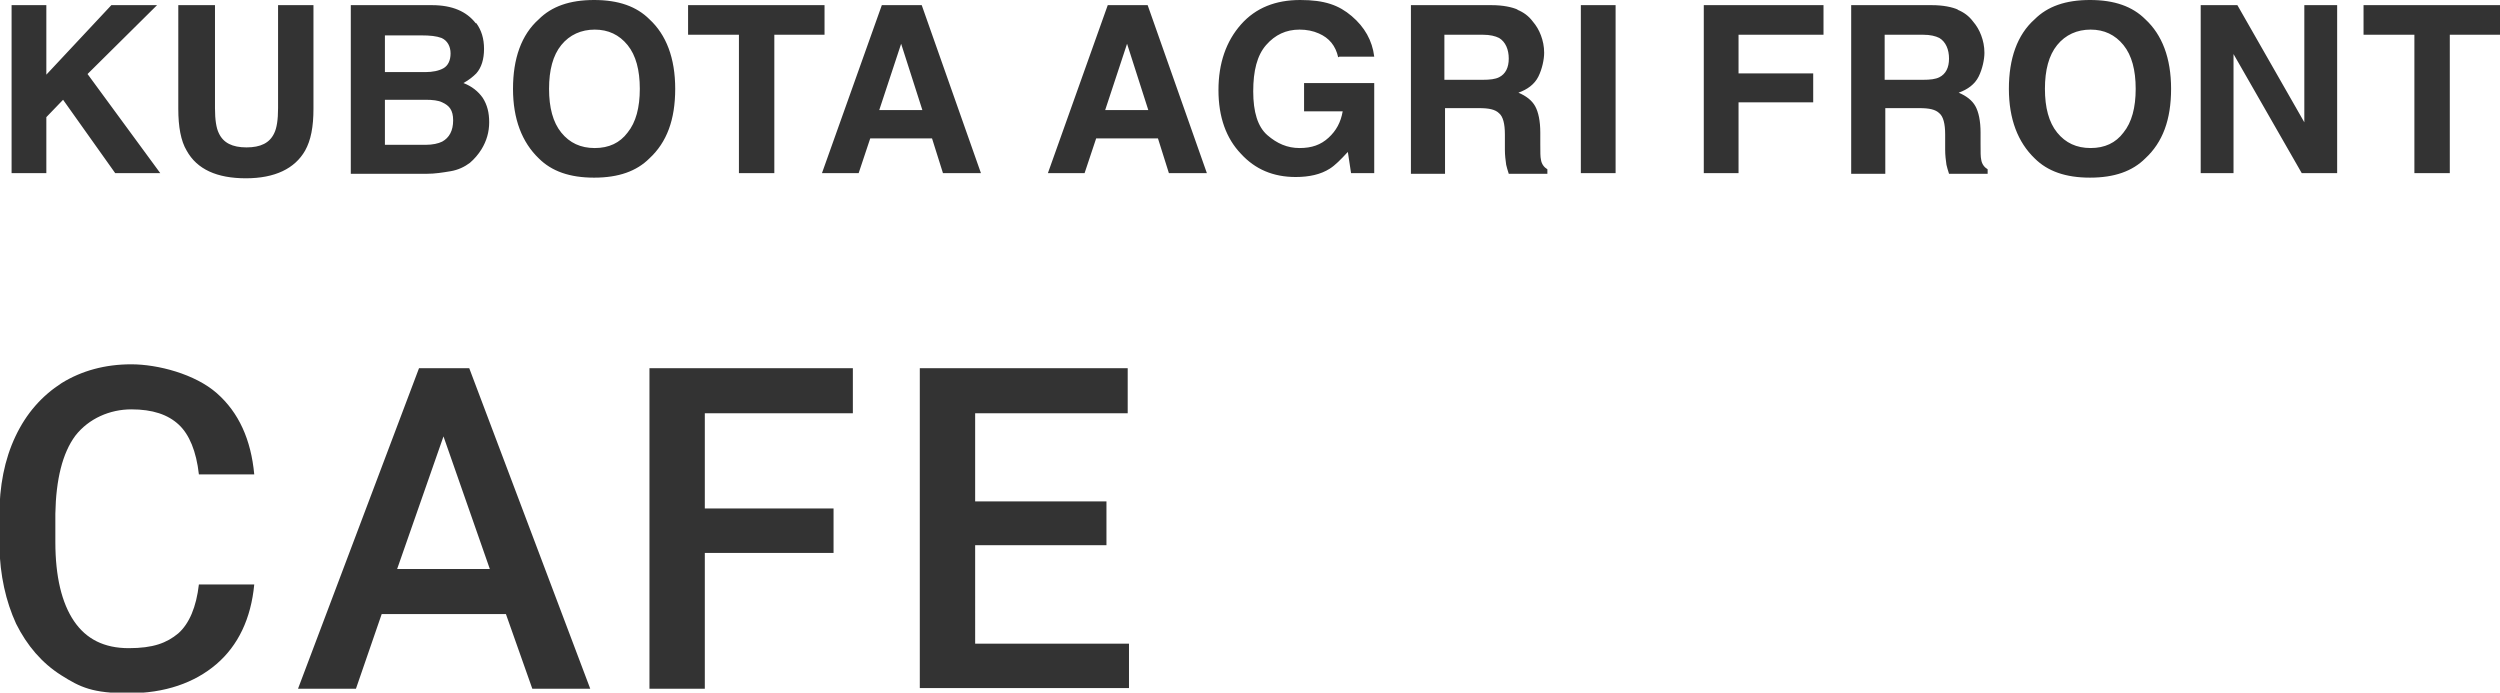 <svg xmlns="http://www.w3.org/2000/svg" width="388.4" height="107.6"><path d="M1.8.8h5.4v10.8L17.3.8h7.1L13.6 11.5l11.3 15.4h-7L9.8 15.5l-2.6 2.7v8.7H1.8V.8zm26.1 0h5.5v16c0 1.8.2 3.1.6 3.9.7 1.5 2.1 2.2 4.3 2.2s3.6-.7 4.3-2.2c.4-.8.6-2.1.6-3.9V.8h5.5v16.1c0 2.8-.4 4.9-1.3 6.5-1.6 2.8-4.7 4.3-9.2 4.3s-7.6-1.4-9.2-4.3c-.9-1.5-1.3-3.7-1.3-6.5V.8zM74 3.6c.8 1.1 1.2 2.4 1.2 4s-.4 2.9-1.2 3.8c-.5.5-1.1 1-2 1.5 1.3.5 2.3 1.3 3 2.3.7 1.1 1 2.3 1 3.8s-.4 2.9-1.2 4.2c-.5.8-1.1 1.5-1.8 2.1-.8.6-1.8 1.1-3 1.3s-2.4.4-3.7.4H54.5V.8h12.6c3.2 0 5.4 1 6.8 2.8zM59.8 5.4v5.8h6.3c1.1 0 2.1-.2 2.8-.6.7-.4 1.1-1.2 1.1-2.3s-.5-2-1.4-2.4c-.8-.3-1.8-.4-3.1-.4h-5.7zm0 10.1v7h6.3c1.1 0 2-.2 2.6-.5 1.1-.6 1.7-1.7 1.7-3.3s-.6-2.3-1.7-2.8c-.6-.3-1.5-.4-2.6-.4h-6.4zm41.1 9.1c-2 2-4.8 3-8.6 3s-6.6-1-8.6-3c-2.6-2.5-4-6.1-4-10.8S81 5.4 83.7 3c2-2 4.8-3 8.6-3s6.6 1 8.6 3c2.6 2.4 4 6 4 10.8s-1.3 8.3-4 10.8zm-3.4-4c1.3-1.6 1.9-3.9 1.9-6.8s-.6-5.2-1.9-6.8c-1.3-1.6-3-2.4-5.1-2.4s-3.9.8-5.2 2.4c-1.3 1.6-1.9 3.9-1.9 6.8s.6 5.2 1.9 6.8c1.3 1.6 3 2.4 5.2 2.4s3.9-.8 5.1-2.4zM128.1.8v4.6h-7.8v21.5h-5.5V5.4h-7.9V.8h21.2zm8.9 0h6.2l9.2 26.1h-5.9l-1.7-5.4h-9.6l-1.8 5.4h-5.7L137 .8zm-.4 16.3h6.7L140 6.8l-3.4 10.3zM172.1.8h6.2l9.2 26.1h-5.9l-1.7-5.4h-9.6l-1.8 5.4h-5.7L172.1.8zm-.4 16.3h6.7l-3.3-10.3-3.4 10.3zm36.2-8.2c-.4-1.8-1.4-3-3-3.7-.9-.4-1.9-.6-3-.6-2.1 0-3.8.8-5.2 2.4-1.4 1.6-2 4-2 7.2s.7 5.5 2.2 6.8c1.5 1.3 3.1 2 5 2s3.3-.5 4.5-1.6c1.2-1.1 1.9-2.4 2.2-4.1h-6v-4.4h10.9v14h-3.6l-.5-3.3c-1.1 1.2-2 2.1-2.8 2.6-1.4.9-3.2 1.3-5.3 1.3-3.5 0-6.3-1.2-8.5-3.6-2.3-2.4-3.5-5.7-3.5-9.9s1.2-7.6 3.5-10.2c2.3-2.6 5.4-3.8 9.2-3.8s6 .8 8 2.5 3.2 3.8 3.5 6.3h-5.4zm27.8-7.4c1 .4 1.8 1 2.4 1.8.6.7 1 1.4 1.3 2.2s.5 1.7.5 2.7-.3 2.5-.9 3.7c-.6 1.2-1.7 2-3.1 2.5 1.2.5 2.1 1.2 2.6 2.1.5.9.8 2.3.8 4.1v1.8c0 1.2 0 2 .1 2.4.1.7.5 1.2 1 1.5v.7h-6c-.2-.6-.3-1-.4-1.4-.1-.7-.2-1.5-.2-2.3v-2.4c0-1.7-.3-2.8-.9-3.3-.6-.6-1.6-.8-3.1-.8h-5.3V27h-5.3V.8h12.5c1.8 0 3.2.3 4.1.7zm-11.3 3.9v7h5.9c1.2 0 2-.1 2.6-.4 1-.5 1.5-1.5 1.5-2.9s-.5-2.6-1.5-3.2c-.6-.3-1.4-.5-2.5-.5h-6zM251 26.9h-5.4V.8h5.4v26.1zM264.7.8h18.6v4.6h-13.2v6h11.6v4.5h-11.6v11h-5.4V.8zm39.4.7c1 .4 1.8 1 2.4 1.8.6.7 1 1.4 1.3 2.2s.5 1.7.5 2.7-.3 2.5-.9 3.7-1.7 2-3.1 2.5c1.2.5 2.1 1.2 2.6 2.1.5.9.8 2.3.8 4.1v1.8c0 1.2 0 2 .1 2.4.1.7.5 1.2 1 1.5v.7h-6c-.2-.6-.3-1-.4-1.4-.1-.7-.2-1.5-.2-2.3v-2.4c0-1.7-.3-2.8-.9-3.3-.6-.6-1.6-.8-3.1-.8h-5.3V27h-5.3V.8h12.5c1.8 0 3.2.3 4.1.7zm-11.3 3.9v7h5.9c1.2 0 2-.1 2.6-.4 1-.5 1.5-1.5 1.5-2.9s-.5-2.6-1.5-3.2c-.6-.3-1.4-.5-2.5-.5h-6zm40.5 19.2c-2 2-4.8 3-8.6 3s-6.6-1-8.6-3c-2.6-2.5-4-6.1-4-10.8s1.3-8.4 4-10.8c2-2 4.8-3 8.6-3s6.6 1 8.6 3c2.6 2.4 4 6 4 10.8s-1.3 8.3-4 10.8zm-3.4-4c1.3-1.6 1.9-3.9 1.9-6.8s-.6-5.2-1.9-6.8c-1.3-1.6-3-2.4-5.1-2.4s-3.9.8-5.2 2.4c-1.3 1.6-1.9 3.9-1.9 6.8s.6 5.2 1.9 6.8c1.3 1.6 3 2.4 5.2 2.4s3.9-.8 5.1-2.4zm12-19.8h5.7L358 19V.8h5.1v26.1h-5.5L347 8.4v18.5h-5.1V.8zm46.5 0v4.6h-7.8v21.5h-5.5V5.4h-7.9V.8h21.2zm-348.9 90c-.5 5.3-2.5 9.5-5.9 12.4s-8 4.5-13.6 4.5-7.5-.9-10.5-2.8-5.3-4.6-7-8C.9 93.4 0 89.4-.1 84.8v-4.6c0-4.7.8-8.8 2.5-12.4 1.7-3.6 4.1-6.3 7.2-8.3 3.1-1.9 6.7-2.9 10.8-2.9s9.9 1.5 13.3 4.5 5.3 7.2 5.8 12.6h-8.6c-.4-3.6-1.5-6.2-3.1-7.7-1.7-1.6-4.1-2.4-7.4-2.4s-6.6 1.4-8.7 4.1c-2 2.7-3 6.8-3.1 12.1v4.4c0 5.4 1 9.5 2.9 12.3 1.9 2.8 4.7 4.2 8.5 4.2s5.9-.8 7.7-2.3c1.7-1.5 2.8-4.1 3.2-7.6h8.6zm39.1 4.6H59.3l-4 11.6h-9l18.8-49.8h7.8L91.7 107h-9l-4.1-11.6zm-16.9-7h14.4l-7.2-20.6-7.2 20.6zm67.8-2.5h-20V107h-8.6V57.2h31.6v7h-23V79h20v6.9zm42.4-1.2h-20.4V100h23.9v6.9h-32.5V57.2h32.3v7h-23.7v13.7h20.4v6.8z" fill="#333"/></svg>